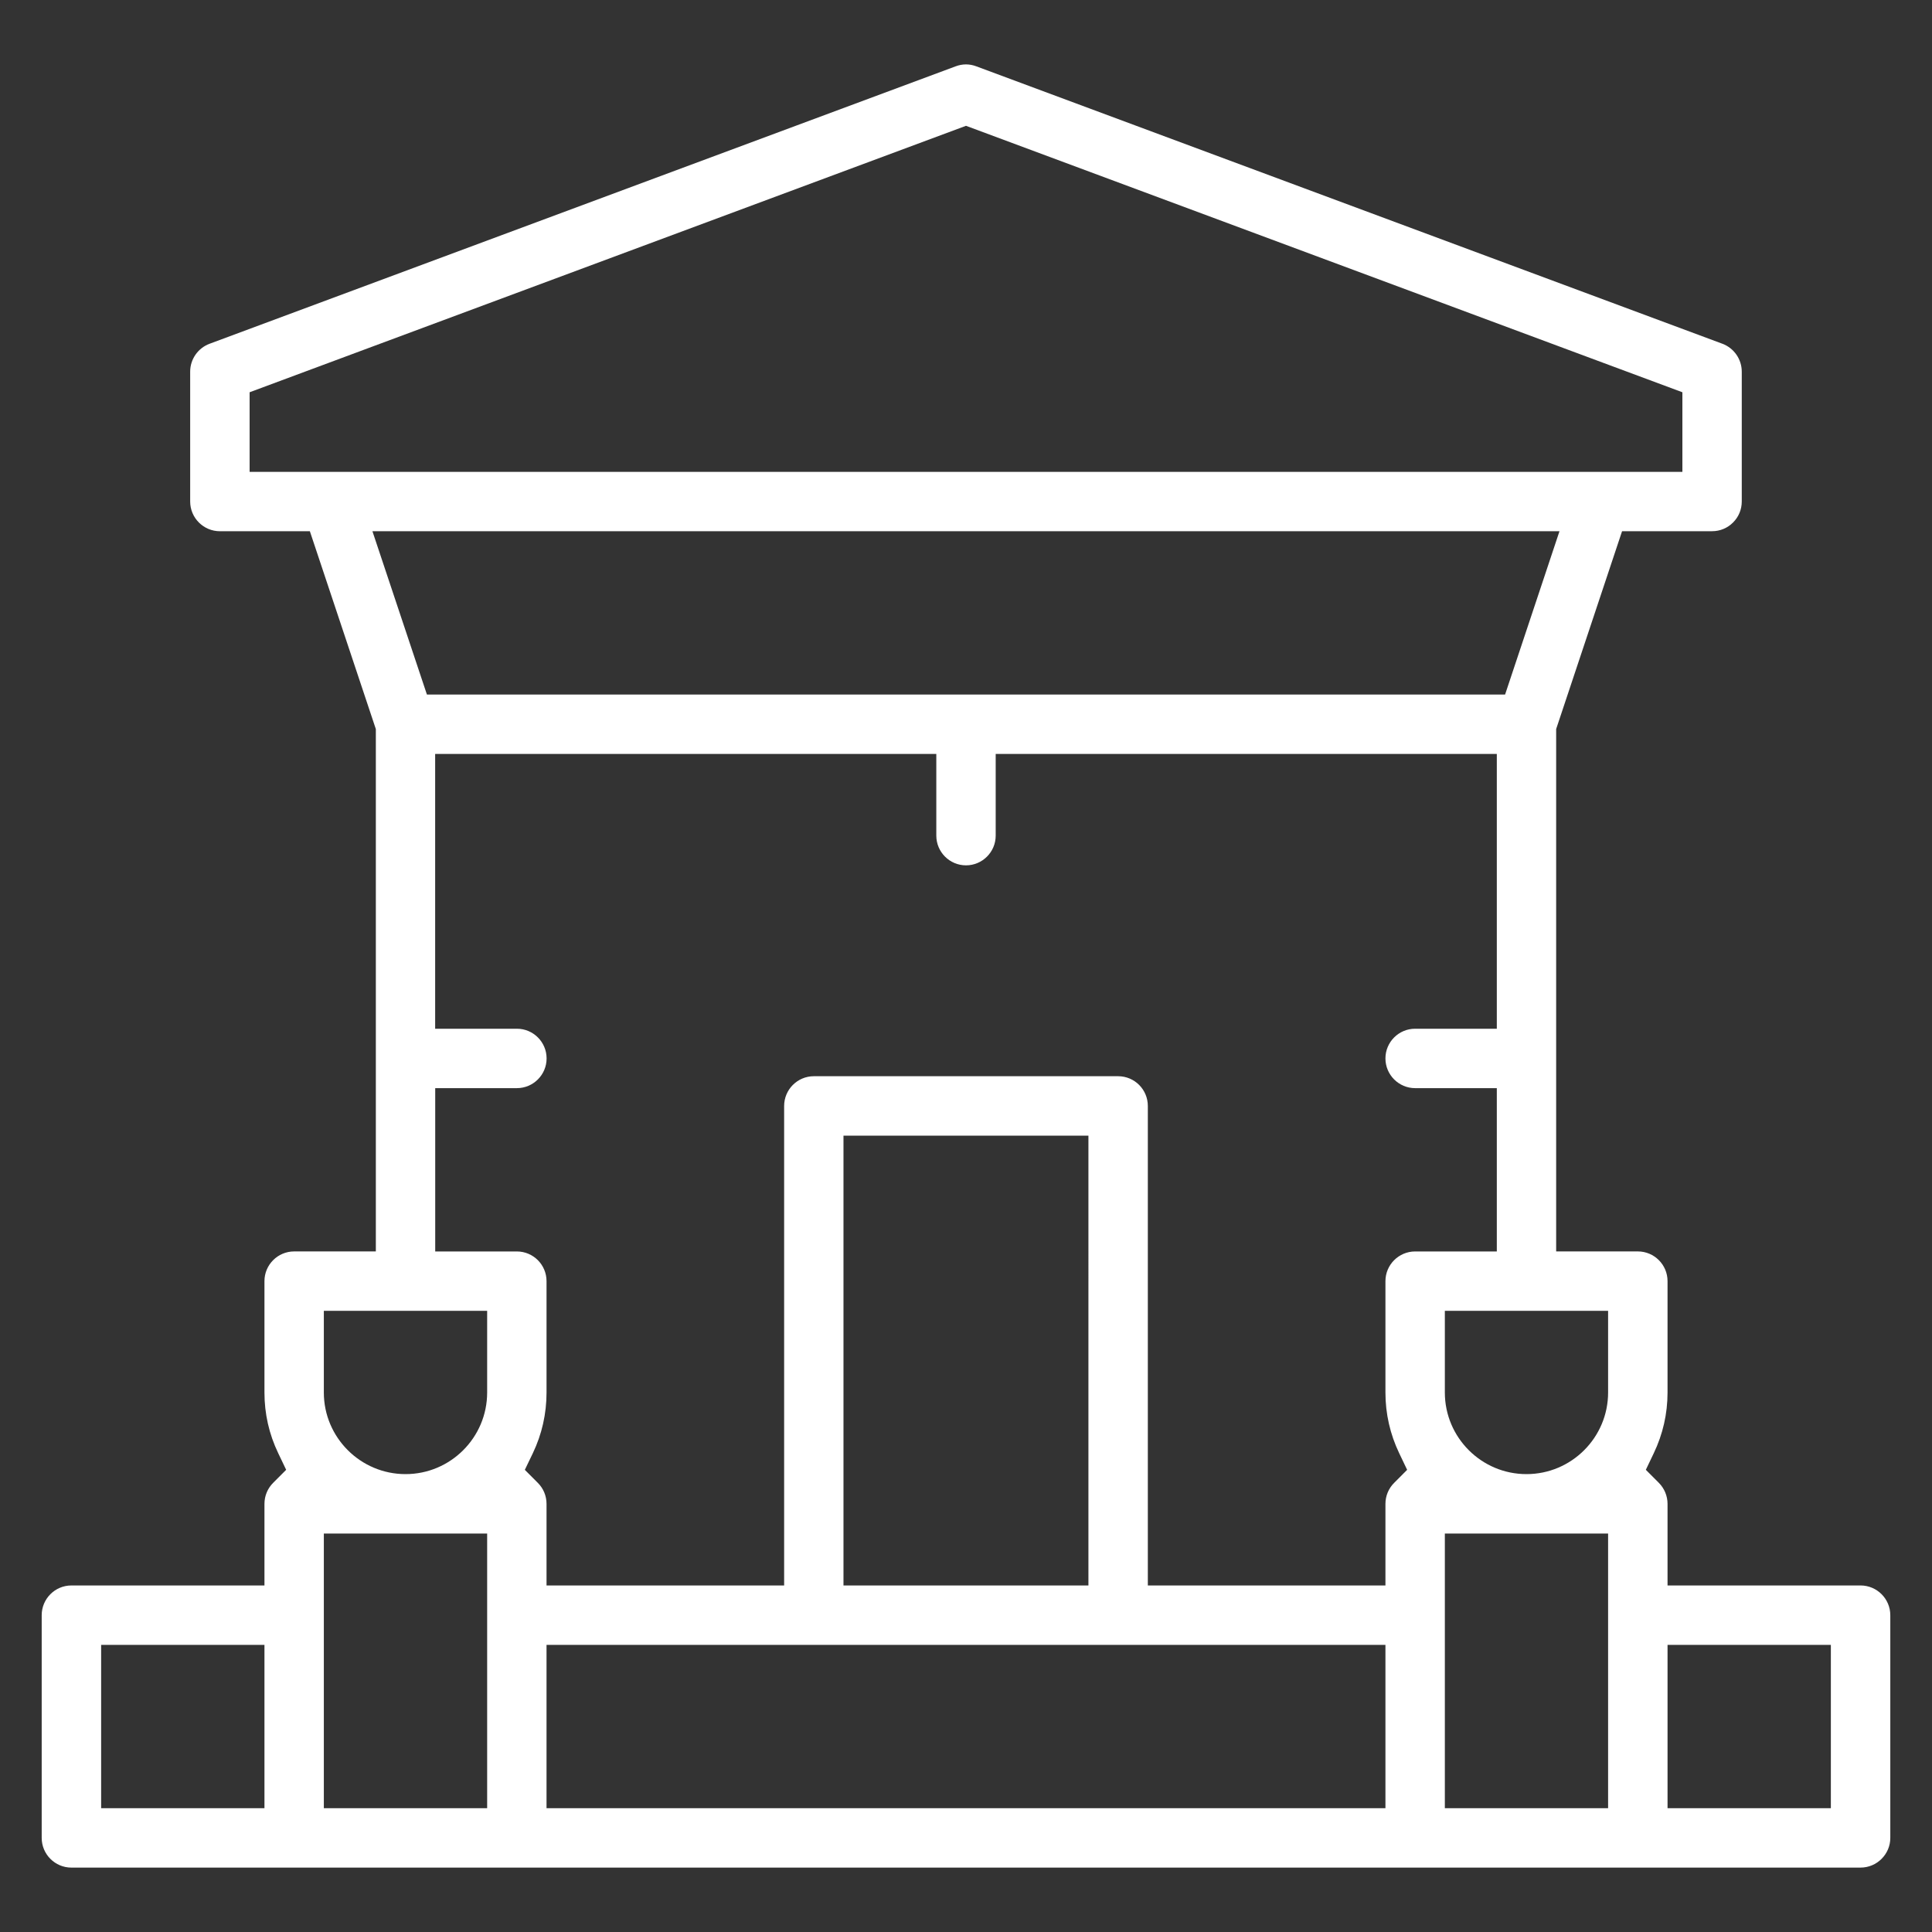 <?xml version="1.0" encoding="utf-8"?>
<!-- Generator: Adobe Illustrator 16.0.0, SVG Export Plug-In . SVG Version: 6.00 Build 0)  -->
<!DOCTYPE svg PUBLIC "-//W3C//DTD SVG 1.1//EN" "http://www.w3.org/Graphics/SVG/1.1/DTD/svg11.dtd">
<svg version="1.1" id="Calque_1" xmlns="http://www.w3.org/2000/svg" xmlns:xlink="http://www.w3.org/1999/xlink" x="0px" y="0px"
	 width="60px" height="60px" viewBox="0 0 60 60" enable-background="new 0 0 60 60" xml:space="preserve">
<rect x="0" y="0" width="60" height="60" fill="#333333" stroke="none"/>
<g>
	<path fill="#FFFFFF" d="M2.217,58c-0.508,0-0.922-0.414-0.922-0.922v-6.917c0-0.509,0.414-0.923,0.922-0.923h5.996v-2.534
		c0-0.247,0.096-0.479,0.27-0.653l0.404-0.405l-0.246-0.515c-0.285-0.592-0.428-1.227-0.428-1.886v-3.459
		c0-0.508,0.414-0.922,0.922-0.922h2.537V22.642l-2.049-6.144H6.83c-0.51,0-0.924-0.415-0.924-0.923v-4.034
		c0-0.385,0.242-0.731,0.602-0.865l23.17-8.616C29.781,2.021,29.891,2,30,2s0.217,0.021,0.32,0.06l23.172,8.616
		c0.357,0.134,0.6,0.48,0.6,0.865v4.034c0,0.246-0.096,0.479-0.27,0.651c-0.174,0.176-0.406,0.271-0.652,0.271h-2.795l-2.047,6.144
		v16.223h2.537c0.508,0,0.922,0.414,0.922,0.922v3.459c0,0.659-0.145,1.295-0.428,1.886l-0.246,0.515l0.404,0.405
		c0.172,0.174,0.27,0.406,0.27,0.653v2.534h5.994c0.508,0,0.924,0.414,0.924,0.923v6.917c0,0.508-0.416,0.922-0.924,0.922H2.217z
		 M51.787,56.156h5.072v-5.073h-5.072V56.156z M44.871,56.156h5.07v-8.53h-5.07V56.156z M16.973,56.156h26.053v-5.073H16.973V56.156
		z M10.057,56.156h5.072v-8.53h-5.072V56.156z M3.141,56.156h5.072v-5.073H3.141V56.156z M34.725,33.423
		c0.51,0,0.922,0.414,0.922,0.924v14.892h7.379v-2.534c0-0.247,0.096-0.479,0.27-0.653l0.404-0.405l-0.246-0.515
		c-0.283-0.591-0.428-1.227-0.428-1.886v-3.459c0-0.508,0.414-0.922,0.922-0.922h2.537v-5.072h-2.537
		c-0.508,0-0.922-0.414-0.922-0.923s0.414-0.922,0.922-0.922h2.537v-8.533H30.922v2.537c0,0.508-0.414,0.922-0.922,0.922
		s-0.922-0.414-0.922-0.922v-2.537H13.514v8.533h2.539c0.508,0,0.922,0.413,0.922,0.922s-0.414,0.923-0.922,0.923h-2.537v5.072
		h2.535c0.51,0,0.922,0.414,0.922,0.922v3.459c0,0.659-0.143,1.294-0.426,1.886l-0.248,0.515l0.404,0.405
		c0.174,0.174,0.27,0.406,0.27,0.653v2.534h7.379V34.347c0-0.51,0.414-0.924,0.922-0.924H34.725z M26.195,49.238h7.607V35.268
		h-7.607V49.238z M44.871,43.245c0,1.398,1.137,2.535,2.535,2.535s2.535-1.137,2.535-2.535v-2.537h-5.07V43.245z M10.057,43.245
		c0,1.398,1.139,2.535,2.537,2.535s2.535-1.137,2.535-2.535v-2.537h-5.072V43.245z M13.258,21.569h33.484l1.689-5.071H11.566
		L13.258,21.569z M7.752,12.182v2.472h44.496v-2.472L30,3.907L7.752,12.182z"/>
</g>
</svg>
